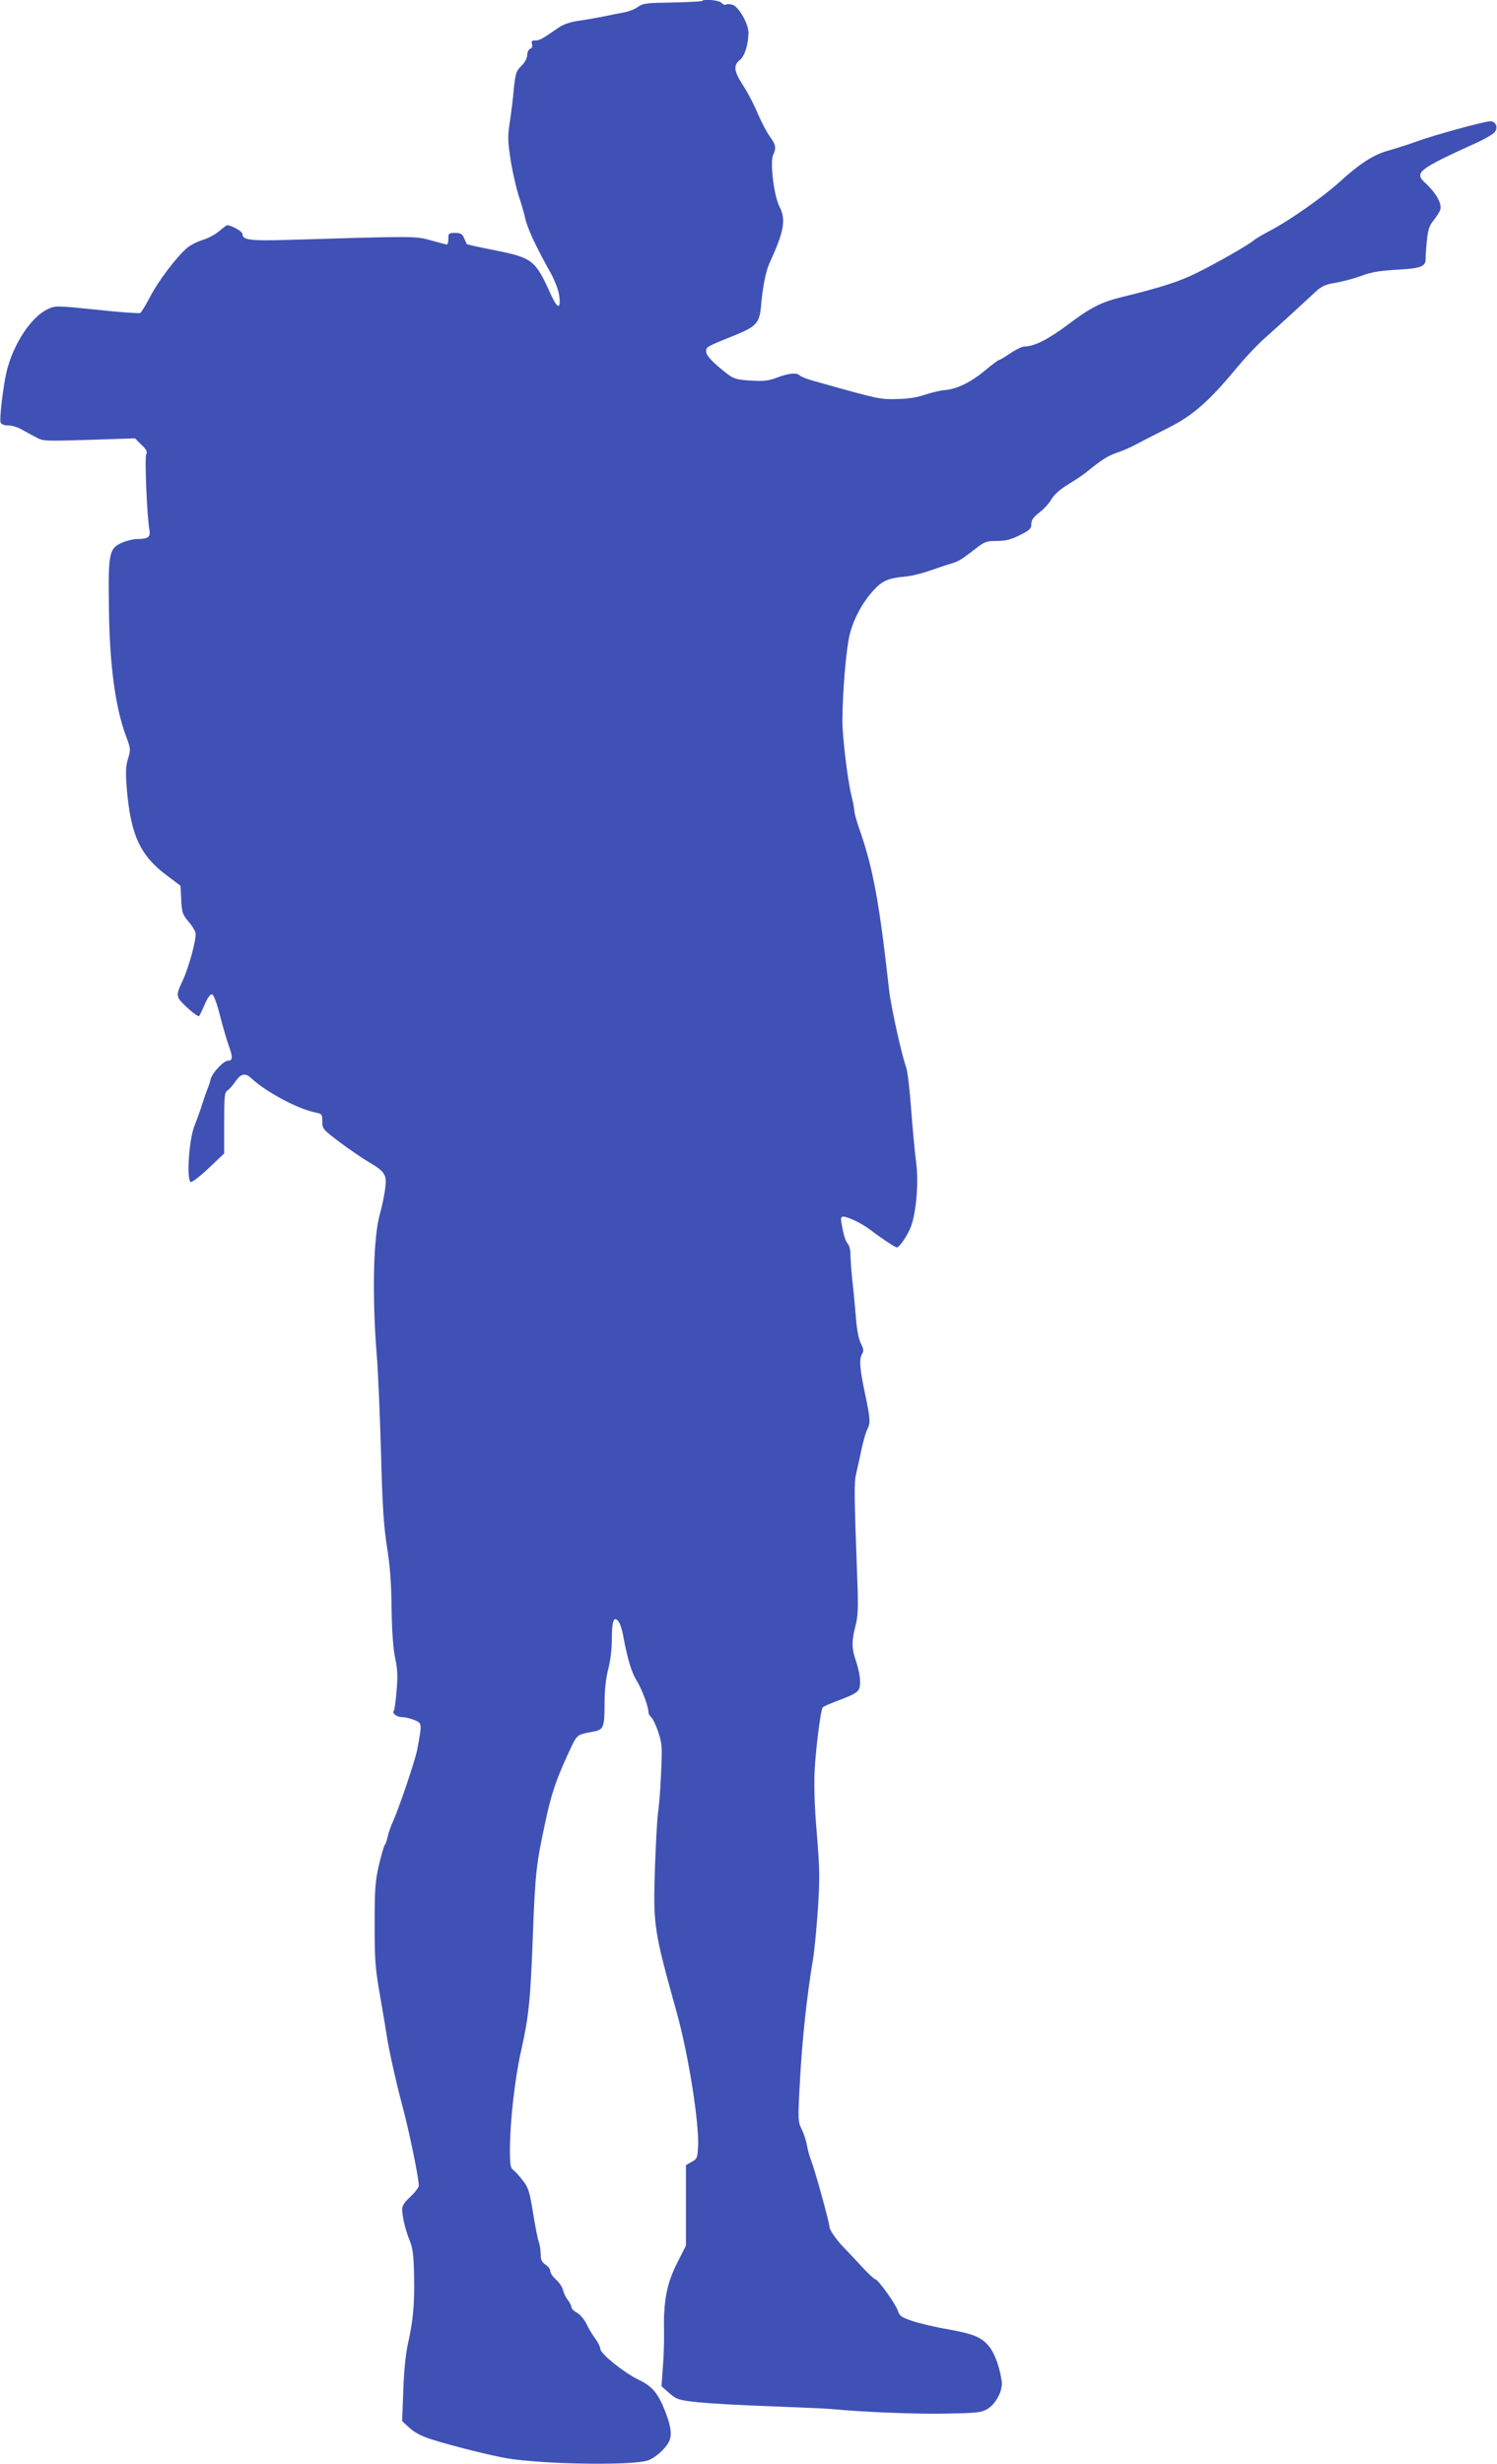 <?xml version="1.0" standalone="no"?>
<!DOCTYPE svg PUBLIC "-//W3C//DTD SVG 20010904//EN"
 "http://www.w3.org/TR/2001/REC-SVG-20010904/DTD/svg10.dtd">
<svg version="1.0" xmlns="http://www.w3.org/2000/svg"
 width="778pt" height="1280pt" viewBox="0 0 778 1280"
 preserveAspectRatio="xMidYMid meet">
<g transform="translate(0,1280) scale(0.1,-0.1)"
fill="#3f51b5" stroke="none">
<path d="M3648 12795 c-2 -3 -72 -6 -154 -8 -133 -2 -152 -4 -179 -23 -16 -12
-48 -24 -70 -28 -22 -4 -69 -13 -105 -21 -36 -7 -96 -18 -133 -23 -47 -7 -81
-19 -109 -39 -81 -56 -93 -63 -116 -63 -18 0 -22 -4 -17 -19 3 -12 0 -21 -10
-25 -8 -3 -15 -17 -15 -31 0 -16 -12 -39 -30 -57 -28 -27 -31 -39 -40 -122 -4
-50 -14 -128 -21 -174 -11 -72 -10 -97 5 -195 10 -62 29 -143 41 -182 13 -38
29 -93 35 -121 11 -50 56 -147 134 -286 22 -41 39 -87 43 -118 8 -68 -10 -65
-43 8 -83 183 -95 192 -293 232 -78 15 -143 30 -145 32 -1 1 -7 15 -14 31 -9
22 -18 27 -47 27 -32 0 -35 -2 -35 -30 0 -16 -3 -30 -7 -30 -4 0 -40 9 -82 21
-80 23 -84 23 -737 3 -206 -6 -244 -1 -244 31 0 13 -58 45 -79 45 -4 0 -23
-14 -41 -30 -19 -17 -57 -37 -85 -46 -28 -8 -65 -27 -83 -42 -55 -47 -151
-174 -192 -254 -22 -42 -45 -80 -51 -84 -6 -3 -107 4 -225 17 -208 21 -215 22
-254 4 -86 -39 -179 -178 -215 -322 -18 -76 -39 -248 -32 -268 4 -9 19 -15 39
-15 18 0 47 -8 65 -18 17 -9 50 -28 74 -40 42 -24 42 -24 281 -17 l239 8 34
-33 c26 -25 32 -37 25 -50 -9 -16 4 -322 16 -389 8 -40 -5 -51 -61 -51 -22 0
-58 -9 -81 -19 -67 -30 -72 -54 -68 -332 3 -300 33 -525 90 -676 23 -62 24
-67 9 -115 -12 -43 -13 -71 -5 -167 21 -234 71 -338 210 -441 l68 -51 4 -73
c3 -65 7 -77 35 -110 18 -20 35 -47 39 -61 7 -30 -36 -188 -73 -263 -20 -43
-23 -58 -15 -77 11 -23 99 -101 107 -93 2 2 16 30 29 61 17 38 30 55 39 51 8
-3 26 -51 41 -112 15 -59 36 -131 47 -160 20 -55 18 -72 -6 -72 -23 0 -83 -64
-90 -96 -4 -16 -11 -38 -16 -49 -5 -11 -17 -47 -28 -80 -10 -33 -29 -85 -41
-115 -29 -74 -42 -290 -17 -290 8 0 51 33 94 74 l78 74 0 158 c0 138 2 160 17
169 9 6 27 26 40 45 30 44 53 49 86 17 76 -70 237 -156 327 -175 39 -8 40 -10
40 -47 0 -39 3 -42 90 -108 50 -37 118 -84 152 -104 87 -51 96 -66 83 -150 -6
-38 -17 -90 -25 -117 -35 -118 -42 -425 -17 -736 7 -80 16 -305 22 -500 7
-279 14 -385 31 -495 16 -99 23 -192 24 -320 2 -121 8 -204 18 -255 13 -59 15
-96 8 -173 -4 -53 -11 -100 -14 -104 -12 -12 15 -33 43 -33 15 0 44 -7 64 -15
40 -17 40 -17 14 -155 -11 -57 -95 -305 -127 -375 -10 -22 -22 -56 -26 -75 -4
-19 -11 -40 -16 -45 -4 -6 -18 -53 -30 -105 -19 -82 -22 -123 -22 -305 0 -185
3 -229 27 -365 15 -85 31 -182 36 -215 9 -64 49 -244 80 -360 37 -136 91 -400
86 -421 -3 -12 -24 -38 -46 -58 -28 -26 -40 -44 -40 -63 1 -41 18 -111 40
-164 15 -37 20 -75 22 -180 3 -149 -5 -235 -32 -354 -11 -49 -21 -142 -24
-241 l-6 -161 39 -36 c27 -24 65 -44 118 -60 104 -33 301 -82 387 -97 195 -32
659 -39 736 -10 43 17 95 66 110 104 13 35 5 80 -27 160 -36 88 -65 121 -136
155 -75 36 -197 135 -197 159 0 10 -12 34 -26 53 -14 19 -35 53 -46 77 -12 24
-33 49 -49 58 -16 8 -29 21 -29 28 0 7 -8 24 -18 37 -11 13 -22 37 -26 53 -4
16 -20 40 -37 55 -16 14 -29 33 -29 43 0 10 -11 25 -25 34 -19 13 -25 25 -25
54 0 22 -5 51 -10 65 -6 15 -19 83 -30 152 -18 109 -24 130 -53 166 -17 23
-40 48 -50 55 -14 11 -17 29 -17 105 1 151 26 373 59 517 40 179 48 260 61
615 12 304 17 353 65 574 30 142 56 218 119 354 48 102 38 94 135 113 47 9 53
24 53 141 0 73 6 131 19 182 12 45 19 108 19 162 0 91 11 118 36 84 7 -10 18
-43 23 -74 22 -117 42 -186 69 -230 28 -45 62 -136 62 -164 0 -8 6 -20 14 -27
8 -6 25 -41 37 -77 20 -60 21 -79 15 -207 -3 -78 -10 -172 -16 -211 -5 -38
-12 -167 -16 -285 -10 -304 -7 -324 116 -765 58 -212 114 -562 108 -684 -3
-60 -5 -66 -33 -81 l-30 -17 0 -209 0 -209 -46 -91 c-53 -104 -71 -197 -68
-349 1 -49 -1 -135 -6 -191 l-7 -100 41 -36 c39 -33 48 -36 149 -47 59 -6 231
-16 382 -21 151 -6 291 -12 310 -14 162 -16 443 -27 593 -24 161 3 186 5 217
23 46 27 83 97 76 145 -9 68 -36 145 -64 179 -40 50 -81 67 -215 91 -66 11
-149 31 -185 43 -56 19 -67 26 -75 52 -11 35 -104 165 -118 165 -5 0 -35 28
-67 62 -31 35 -73 78 -92 98 -44 45 -80 97 -80 116 0 21 -76 295 -93 337 -8
19 -18 54 -22 78 -4 24 -16 63 -28 87 -20 42 -21 47 -9 260 11 205 35 432 67
622 8 47 19 167 26 266 10 157 9 209 -6 390 -12 143 -15 247 -11 329 6 115 31
309 41 325 3 5 38 20 78 35 110 42 117 48 117 100 0 25 -9 71 -20 102 -24 69
-25 106 -4 187 13 49 15 92 10 226 -17 463 -18 518 -6 566 6 27 19 83 27 124
9 41 22 87 29 102 19 36 18 55 -11 191 -27 129 -31 178 -14 205 9 14 7 26 -7
53 -11 22 -21 71 -26 139 -5 58 -13 146 -19 195 -5 50 -9 108 -9 129 0 22 -6
47 -14 55 -13 16 -22 46 -33 109 -4 24 -2 32 10 32 24 0 98 -36 142 -70 59
-45 128 -90 136 -90 14 0 58 66 74 110 28 79 40 231 26 335 -7 50 -18 175 -26
276 -7 101 -19 197 -25 213 -23 61 -79 315 -89 401 -51 459 -84 639 -156 842
-14 40 -25 81 -25 92 0 11 -7 46 -15 78 -20 82 -47 305 -47 388 1 157 20 377
38 449 21 82 64 162 118 223 50 56 78 69 171 78 33 3 89 17 125 30 36 12 85
29 109 36 44 13 55 20 142 87 36 28 50 32 101 32 45 0 72 7 118 30 52 26 60
34 60 58 0 21 11 36 42 60 23 17 51 48 62 68 14 24 45 52 88 78 37 23 80 51
95 64 76 62 110 84 157 100 28 9 74 29 101 44 28 15 100 52 160 82 130 64 216
139 354 305 49 60 120 135 157 167 37 33 104 93 148 134 45 41 97 90 117 108
28 25 49 35 100 43 35 6 96 22 134 36 53 20 98 27 187 32 126 7 149 17 147 60
0 14 3 57 7 94 5 53 13 76 35 103 16 20 31 44 34 54 10 31 -20 86 -77 139 -60
55 -41 70 280 216 34 16 69 37 78 46 22 24 10 59 -21 59 -30 0 -290 -71 -386
-106 -40 -15 -105 -35 -143 -46 -77 -21 -150 -68 -255 -164 -78 -72 -262 -201
-356 -250 -38 -20 -78 -43 -87 -51 -27 -24 -193 -119 -303 -173 -91 -44 -180
-73 -388 -124 -103 -25 -162 -55 -279 -144 -102 -76 -174 -112 -224 -112 -12
0 -45 -16 -73 -35 -28 -19 -54 -35 -59 -35 -4 0 -35 -23 -67 -50 -75 -63 -148
-100 -211 -106 -27 -2 -76 -14 -109 -25 -40 -14 -88 -21 -145 -22 -87 -2 -93
-1 -423 92 -38 10 -74 24 -80 30 -17 17 -56 13 -117 -10 -45 -17 -69 -20 -138
-16 -71 4 -87 9 -120 33 -75 58 -112 96 -112 119 0 23 1 24 155 86 105 43 122
62 130 147 9 105 25 183 45 227 76 165 86 225 50 294 -28 57 -49 228 -32 266
17 38 15 51 -17 96 -16 22 -44 75 -62 117 -17 42 -51 108 -75 145 -50 77 -54
107 -19 135 25 20 44 80 45 142 0 47 -52 138 -85 146 -13 3 -28 3 -33 0 -5 -3
-15 1 -22 9 -12 14 -90 22 -102 10z"/>
</g>
</svg>
